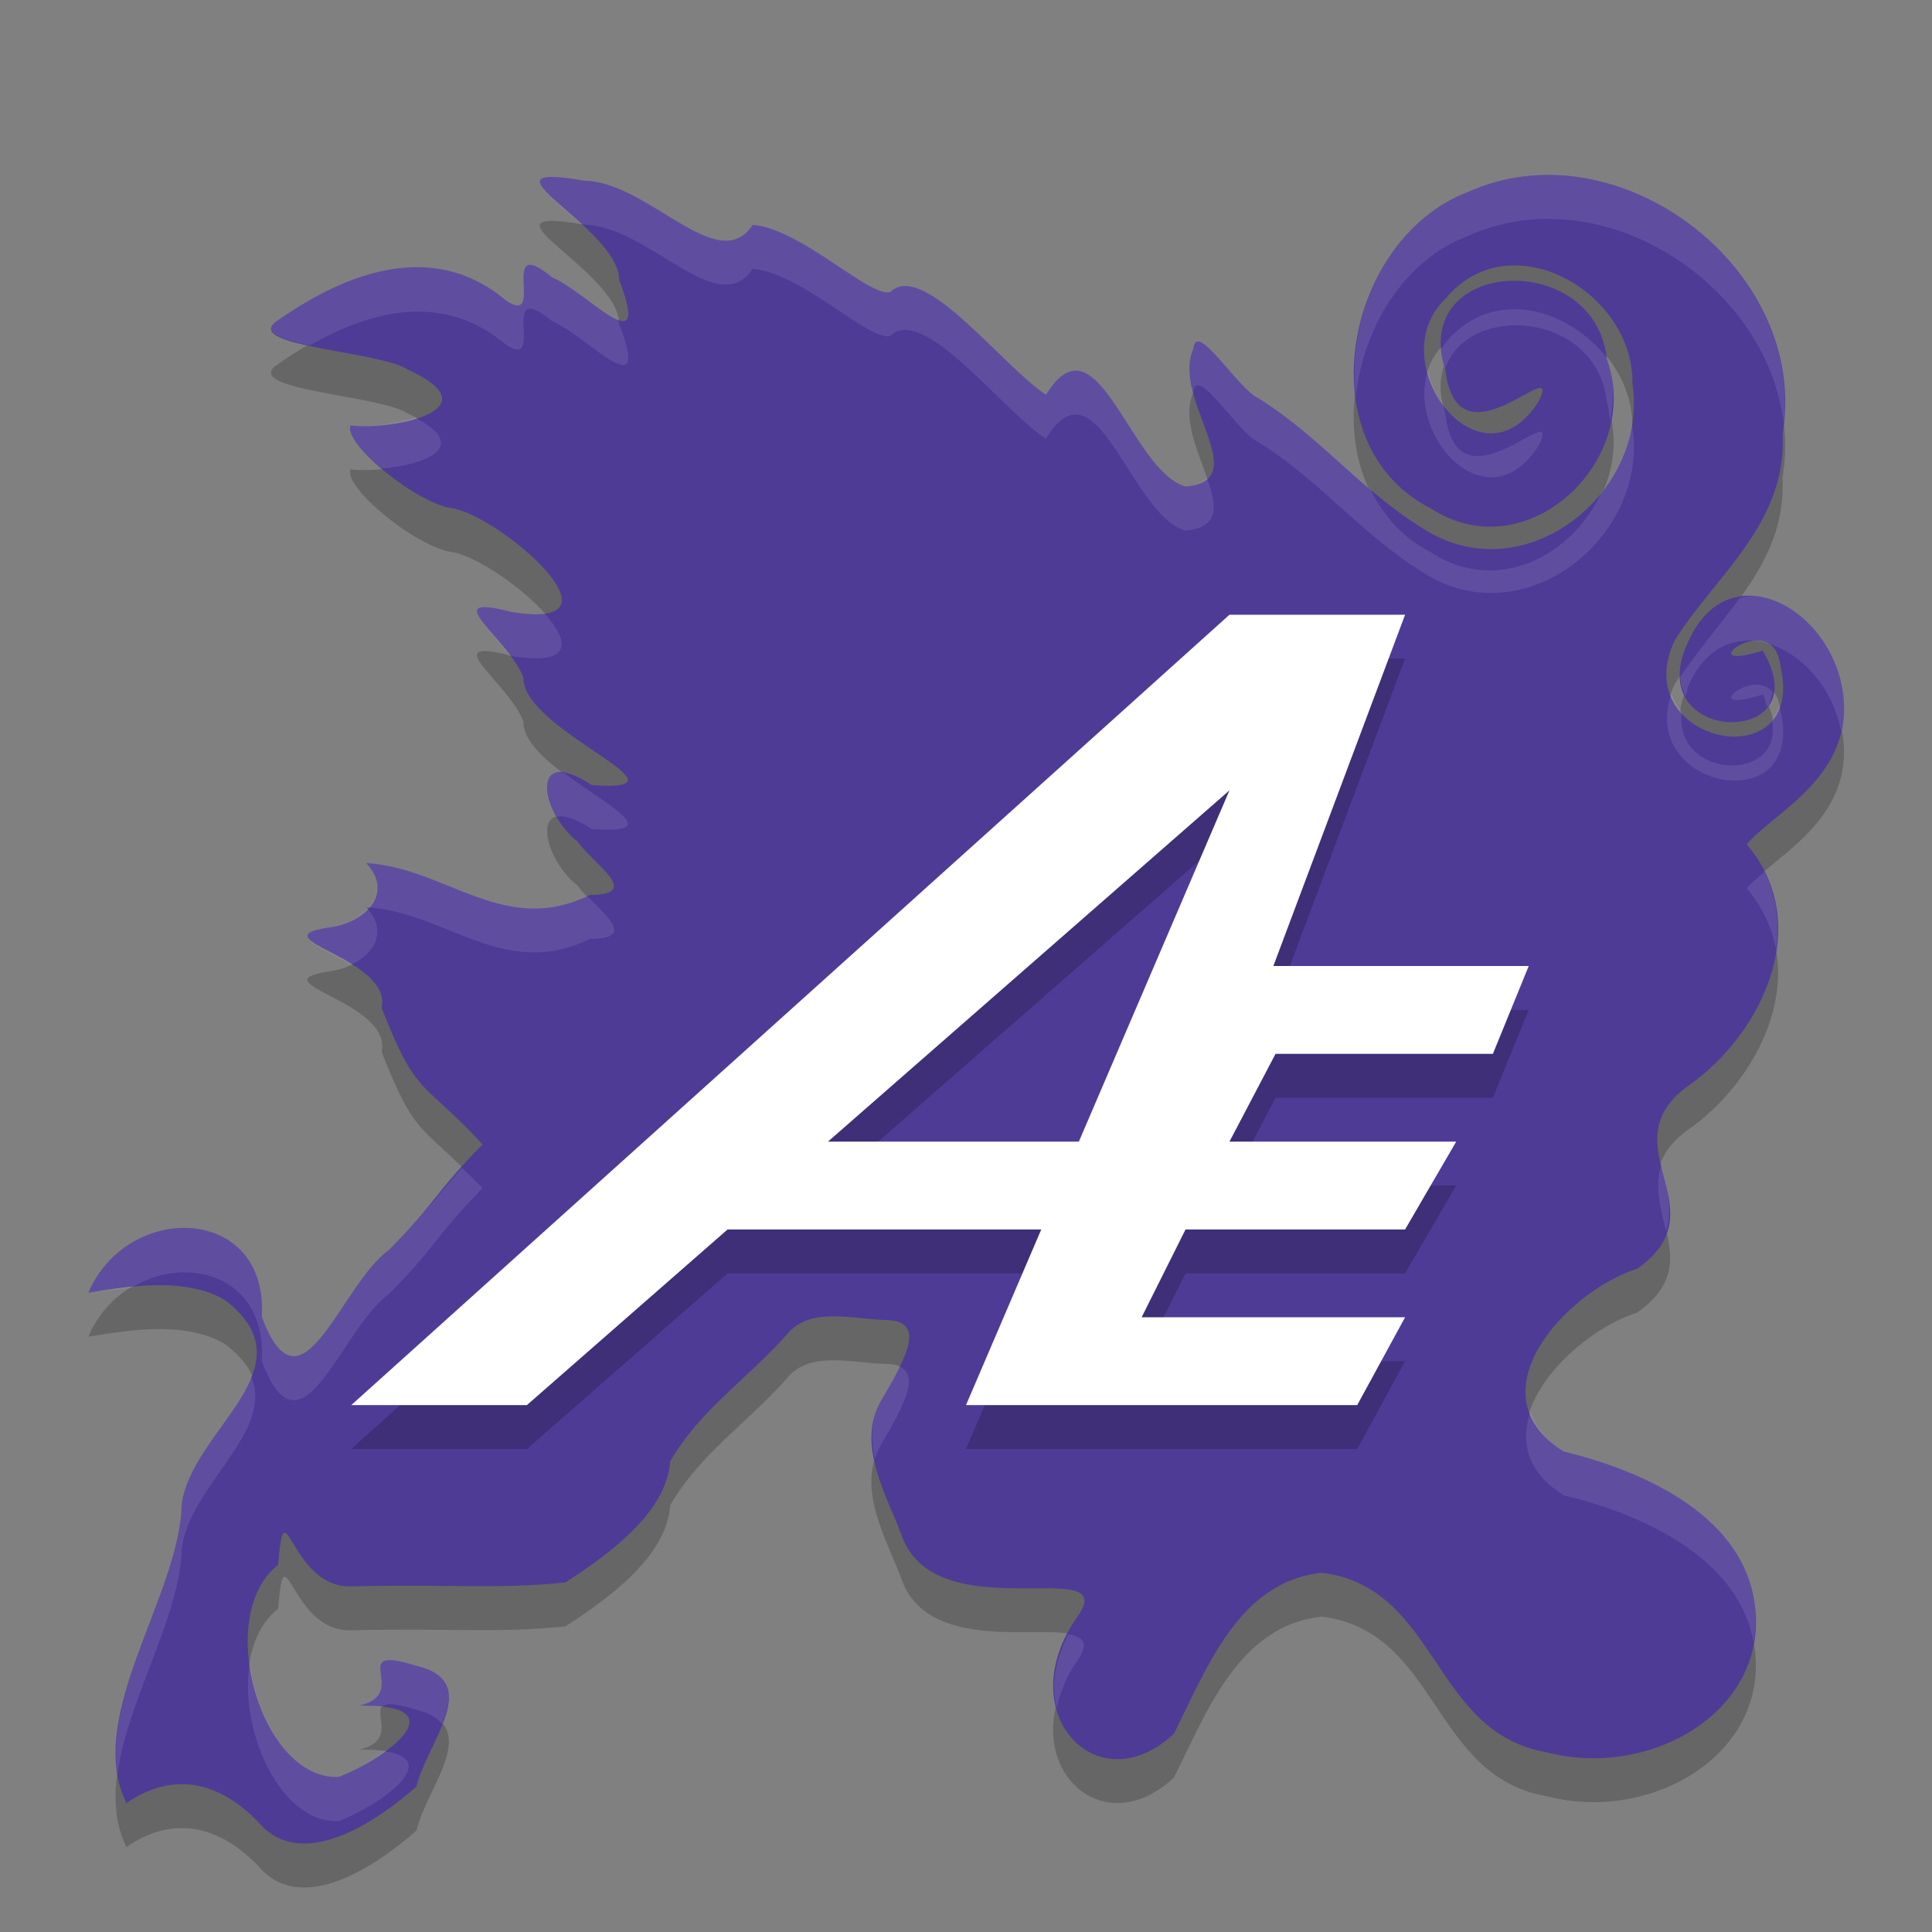 <svg xmlns="http://www.w3.org/2000/svg" width="22" height="22" version="1.1">
 <rect width="100%" height="100%" fill="#808080" stroke="none"/>
 <g transform="translate(-1,-1)">
  <path style="opacity:0.2" d="M 3.945,22.252 C 3.505,21.794 2.979,21.659 2.44,22.033 1.954,21.048 3.049,19.669 3.069,18.63 3.184,17.772 4.56,17.072 3.564,16.306 3.096,16.024 2.392,16.161 2.006,16.221 2.45,15.18 4.058,15.213 3.982,16.497 4.433,17.7 4.874,16.133 5.427,15.735 5.986,15.17 5.939,15.099 6.495,14.531 5.815,13.795 5.746,14.006 5.346,12.978 5.468,12.408 3.943,12.193 4.724,12.065 5.145,12.02 5.497,11.68 5.17,11.328 6.082,11.381 6.737,12.17 7.717,11.692 8.331,11.692 7.743,11.326 7.578,11.085 7.162,10.762 7.013,9.964 7.739,10.44 9.003,10.529 6.942,9.82 6.96,9.217 6.797,8.772 5.938,8.237 6.83,8.47 8.203,8.688 6.723,7.401 6.166,7.29 5.751,7.244 4.906,6.548 4.992,6.345 5.476,6.4 6.64,6.165 5.641,5.707 5.317,5.499 3.821,5.447 4.127,5.174 4.91,4.615 5.921,4.211 6.765,4.925 7.225,5.228 6.654,4.134 7.291,4.661 7.675,4.816 8.43,5.675 8.052,4.692 8.054,4.085 6.318,3.328 7.649,3.557 c 0.737,0.013 1.525,1.103 1.921,0.504 0.547,0.04 1.338,0.835 1.568,0.764 0.374,-0.367 1.282,0.853 1.772,1.17 0.584,-0.952 0.958,0.862 1.588,1.046 0.8,-0.071 -0.166,-0.995 0.09,-1.57 0.029,-0.339 0.513,0.466 0.738,0.562 0.762,0.477 1.215,1.113 1.995,1.555 1.13,0.594 2.446,-0.518 2.267,-1.716 0.021,-1.045 -1.395,-1.861 -2.132,-0.967 -0.743,0.714 0.401,2.229 1.068,1.159 0.271,-0.575 -0.928,0.805 -1.065,-0.346 -0.418,-1.281 1.706,-1.393 1.838,-0.128 0.414,1.152 -0.911,2.414 -2.006,1.699 -1.439,-0.736 -0.968,-3.07 0.415,-3.599 1.721,-0.782 3.902,0.881 3.592,2.748 0.053,1.021 -0.768,1.62 -1.226,2.349 -0.566,1.177 1.51,1.609 1.2,0.293 -0.076,-0.682 -1.079,0.109 -0.202,-0.172 0.68,1.125 -1.423,1.086 -0.842,-0.111 0.469,-1.034 1.679,-0.348 1.765,0.661 0.078,0.914 -0.83,1.315 -1.103,1.657 0.753,0.886 0.207,2.102 -0.617,2.714 -1.023,0.684 0.35,1.433 -0.63,2.117 -0.82,0.265 -1.884,1.432 -0.838,2.082 0.863,0.21 1.995,0.692 2.167,1.683 0.216,1.247 -1.163,2.059 -2.362,1.742 -1.309,-0.226 -1.226,-1.869 -2.554,-2.044 -0.955,0.096 -1.32,1.102 -1.689,1.833 -0.872,0.816 -1.868,-0.243 -1.101,-1.329 0.521,-0.737 -1.607,0.176 -2,-0.929 -0.149,-0.419 -0.53,-1.028 -0.234,-1.534 0.296,-0.506 0.515,-0.91 0.056,-0.919 -0.376,-0.007 -0.873,-0.159 -1.131,0.169 C 9.509,17.205 8.974,17.551 8.632,18.14 8.592,18.7 7.993,19.163 7.438,19.52 6.652,19.6 6.18,19.538 4.994,19.564 4.298,19.58 4.244,18.369 4.167,19.319 3.426,19.9 3.977,21.777 4.857,21.736 5.408,21.519 6.229,20.905 5.09,20.924 5.694,20.782 4.921,20.215 5.738,20.469 c 0.776,0.181 0.121,0.876 0.005,1.375 -0.442,0.39 -1.306,0.988 -1.798,0.409 z"/>
  <path style="fill:#4e3b96" d="M 3.945,21.752 C 3.505,21.294 2.979,21.159 2.44,21.533 1.954,20.548 3.049,19.169 3.069,18.129 3.184,17.272 4.56,16.572 3.564,15.806 3.096,15.524 2.392,15.66 2.006,15.721 2.45,14.679 4.058,14.713 3.982,15.997 4.433,17.2 4.874,15.633 5.427,15.235 5.986,14.67 5.939,14.599 6.495,14.031 5.815,13.295 5.746,13.506 5.346,12.478 5.468,11.908 3.943,11.693 4.724,11.565 5.145,11.52 5.497,11.179 5.17,10.828 6.082,10.881 6.737,11.67 7.717,11.191 8.331,11.192 7.743,10.826 7.578,10.584 7.162,10.262 7.013,9.463 7.739,9.94 9.003,10.029 6.942,9.32 6.96,8.716 6.797,8.272 5.938,7.737 6.83,7.97 8.203,8.188 6.723,6.901 6.166,6.79 5.751,6.744 4.906,6.048 4.992,5.845 5.476,5.9 6.64,5.665 5.641,5.207 5.317,4.999 3.821,4.947 4.127,4.674 4.91,4.115 5.921,3.711 6.765,4.425 7.225,4.728 6.654,3.634 7.291,4.161 c 0.384,0.155 1.138,1.014 0.761,0.031 0.002,-0.607 -1.733,-1.364 -0.402,-1.135 0.737,0.013 1.525,1.103 1.921,0.504 0.547,0.04 1.338,0.835 1.568,0.764 0.374,-0.367 1.282,0.853 1.772,1.17 0.584,-0.952 0.958,0.862 1.588,1.046 0.8,-0.071 -0.166,-0.995 0.09,-1.57 0.029,-0.339 0.513,0.466 0.738,0.562 0.762,0.477 1.215,1.113 1.995,1.555 1.13,0.594 2.446,-0.518 2.267,-1.716 0.021,-1.045 -1.395,-1.861 -2.132,-0.967 -0.743,0.714 0.401,2.229 1.068,1.159 0.271,-0.575 -0.928,0.805 -1.065,-0.346 -0.418,-1.281 1.706,-1.393 1.838,-0.128 0.414,1.152 -0.911,2.414 -2.006,1.699 -1.439,-0.736 -0.968,-3.07 0.415,-3.599 1.721,-0.782 3.902,0.881 3.592,2.748 0.053,1.021 -0.768,1.62 -1.226,2.349 -0.566,1.177 1.51,1.609 1.2,0.293 -0.076,-0.682 -1.079,0.109 -0.202,-0.172 0.68,1.125 -1.423,1.086 -0.842,-0.111 0.469,-1.034 1.679,-0.348 1.765,0.661 0.078,0.914 -0.83,1.315 -1.103,1.657 0.753,0.886 0.207,2.102 -0.617,2.714 -1.023,0.684 0.35,1.433 -0.63,2.117 -0.82,0.265 -1.884,1.432 -0.838,2.082 0.863,0.21 1.995,0.692 2.167,1.683 0.216,1.247 -1.163,2.059 -2.362,1.742 -1.309,-0.226 -1.226,-1.869 -2.554,-2.044 -0.955,0.096 -1.32,1.102 -1.689,1.833 C 13.496,21.559 12.5,20.5 13.267,19.413 c 0.521,-0.737 -1.607,0.176 -2,-0.929 -0.149,-0.419 -0.53,-1.028 -0.234,-1.534 0.296,-0.506 0.515,-0.91 0.056,-0.919 C 10.713,16.023 10.216,15.872 9.958,16.199 9.509,16.705 8.974,17.05 8.632,17.64 8.592,18.2 7.993,18.662 7.438,19.02 6.652,19.099 6.18,19.037 4.994,19.064 4.298,19.08 4.244,17.868 4.167,18.819 3.426,19.4 3.977,21.277 4.857,21.235 5.408,21.019 6.229,20.405 5.09,20.423 5.694,20.281 4.921,19.715 5.738,19.968 c 0.776,0.181 0.121,0.876 0.005,1.375 -0.442,0.39 -1.306,0.988 -1.798,0.409 z"/>
  <path style="opacity:0.2" d="M 15,8.5 5,17.5 h 2 l 2.285,-2 h 3.572 l -0.857,2 h 4.455 l 0.545,-1 h -3 l 0.5,-1 h 0.5 2 l 0.582,-1 H 15 l 0.525,-1 H 18 l 0.408,-1 H 15.5 L 17,8.5 Z m 0,2 -1.715,4 h -2.857 z"/>
  <path style="fill:#ffffff" d="M 15,8 5,17 H 7 L 9.285,15 H 12.857 L 12,17 h 4.455 L 17,16 h -3 l 0.5,-1 h 0.5 2 l 0.582,-1 H 15 l 0.525,-1 H 18 l 0.408,-1 H 15.5 L 17,8 Z m 0,2 -1.715,4 h -2.857 z"/>
  <path style="opacity:0.1;fill:#ffffff" d="m 18.369,3.008 c -0.224,0.026 -0.447,0.084 -0.662,0.182 -0.88,0.336 -1.382,1.401 -1.268,2.322 0.082,-0.776 0.545,-1.546 1.268,-1.822 1.527,-0.694 3.414,0.538 3.604,2.129 C 21.485,4.233 19.897,2.832 18.369,3.008 Z M 7.285,3.016 c -0.333,-3.01e-5 0.004,0.24 0.33,0.537 0.014,0.002 0.018,0.001 0.033,0.004 0.737,0.013 1.526,1.103 1.922,0.504 0.547,0.04 1.339,0.835 1.568,0.764 0.374,-0.367 1.281,0.853 1.771,1.17 0.584,-0.952 0.959,0.863 1.588,1.047 0.401,-0.036 0.358,-0.285 0.248,-0.598 -0.05,0.049 -0.122,0.086 -0.248,0.098 C 13.869,6.357 13.494,4.542 12.91,5.494 12.419,5.178 11.512,3.957 11.139,4.324 10.909,4.395 10.117,3.601 9.57,3.561 9.175,4.159 8.385,3.07 7.648,3.057 7.482,3.028 7.365,3.016 7.285,3.016 Z m -0.281,1.006 C 6.874,4.093 7.109,4.653 6.764,4.426 5.92,3.712 4.909,4.114 4.127,4.674 3.994,4.792 4.224,4.868 4.527,4.934 5.237,4.526 6.055,4.326 6.764,4.926 7.224,5.229 6.654,4.133 7.291,4.66 7.675,4.815 8.429,5.675 8.051,4.691 8.051,4.673 8.036,4.655 8.033,4.637 7.854,4.569 7.513,4.25 7.291,4.16 7.132,4.028 7.047,3.998 7.004,4.021 Z M 18.104,4.531 c -0.236,0.033 -0.462,0.151 -0.646,0.375 -0.022,0.021 -0.028,0.048 -0.047,0.07 0.006,0.07 0.02,0.145 0.045,0.225 0.239,-0.752 1.733,-0.672 1.844,0.389 0.024,0.067 0.022,0.135 0.035,0.203 0.045,-0.228 0.05,-0.466 -0.035,-0.703 -6.6e-4,-0.006 -0.003,-0.011 -0.004,-0.018 C 19.004,4.705 18.541,4.47 18.104,4.531 Z m -3.484,0.361 c -0.016,0.01 -0.028,0.036 -0.031,0.078 -0.068,0.152 -0.048,0.326 0,0.504 5.16e-4,-0.001 -5.27e-4,-0.003 0,-0.004 0.029,-0.339 0.513,0.466 0.738,0.562 0.762,0.477 1.214,1.112 1.994,1.555 1.13,0.594 2.446,-0.517 2.268,-1.715 2.73e-4,-0.013 -0.006,-0.026 -0.006,-0.039 C 19.536,6.12 19.412,6.386 19.234,6.609 18.912,7.321 18.054,7.786 17.293,7.289 16.965,7.121 16.747,6.864 16.605,6.57 16.194,6.221 15.824,5.845 15.326,5.533 15.129,5.449 14.734,4.821 14.619,4.893 Z m 2.639,0.334 c -0.243,0.752 0.689,1.765 1.268,0.838 C 18.796,5.489 17.596,6.87 17.459,5.719 17.447,5.681 17.444,5.647 17.436,5.611 17.352,5.5 17.294,5.367 17.258,5.227 Z M 5.727,5.756 C 5.495,5.829 5.194,5.868 4.992,5.846 4.952,5.94 5.123,6.143 5.35,6.336 5.839,6.291 6.364,6.091 5.727,5.756 Z m 15.246,2.031 c -0.054,-0.004 -0.107,0.011 -0.16,0.02 -0.224,0.307 -0.475,0.597 -0.68,0.902 0.003,0.085 0.03,0.157 0.064,0.221 0.015,-0.046 0.009,-0.081 0.033,-0.131 0.19,-0.418 0.5,-0.546 0.809,-0.494 0.025,0.003 0.049,0.008 0.072,0.018 0.394,0.104 0.758,0.498 0.854,1.004 0.026,-0.114 0.041,-0.233 0.029,-0.367 -0.054,-0.63 -0.545,-1.135 -1.021,-1.172 z M 6.451,7.926 c -0.096,0.055 0.161,0.287 0.352,0.541 0.015,0.004 0.011,-3.078e-4 0.027,0.004 C 7.531,8.582 7.484,8.302 7.201,7.986 7.112,7.999 6.994,7.997 6.83,7.971 6.607,7.912 6.493,7.901 6.451,7.926 Z m 14.494,0.875 c -0.235,0.04 -0.421,0.283 0.127,0.107 0.033,0.054 0.032,0.094 0.053,0.143 0.036,-0.046 0.048,-0.111 0.059,-0.176 -0.066,-0.068 -0.153,-0.089 -0.238,-0.074 z m -0.912,0.1 c -0.383,1.089 1.54,1.454 1.24,0.182 -0.002,-0.017 -0.011,-0.024 -0.014,-0.039 -0.02,0.057 -0.05,0.104 -0.084,0.146 0.161,0.73 -1.117,0.701 -1.025,-0.086 -0.052,-0.059 -0.089,-0.127 -0.117,-0.203 z M 7.35,9.795 c -0.168,0.026 -0.14,0.272 -0.008,0.504 0.081,-0.018 0.208,0.017 0.396,0.141 0.846,0.059 0.208,-0.246 -0.305,-0.631 -0.029,-0.005 -0.062,-0.017 -0.084,-0.014 z M 5.17,10.828 c 0.174,0.187 0.148,0.366 0.029,0.504 0.896,0.068 1.548,0.833 2.518,0.359 0.522,2.67e-4 0.186,-0.261 -0.031,-0.488 -0.962,0.446 -1.614,-0.323 -2.516,-0.375 z m 15.924,0.1 c -0.075,0.064 -0.157,0.129 -0.203,0.188 0.184,0.217 0.288,0.453 0.332,0.695 0.043,-0.298 0.012,-0.599 -0.129,-0.883 z M 5.184,11.346 c -0.106,0.113 -0.27,0.198 -0.459,0.219 -0.49,0.08 -0.08,0.207 0.27,0.422 0.268,-0.125 0.417,-0.377 0.189,-0.641 z m 14.732,2.922 c -0.079,0.248 -0.003,0.502 0.057,0.754 0.078,-0.249 0.003,-0.501 -0.057,-0.754 z m -13.658,0.031 c -0.271,0.308 -0.395,0.496 -0.83,0.936 -0.553,0.398 -0.994,1.966 -1.445,0.764 0.077,-1.284 -1.532,-1.319 -1.977,-0.277 0.125,-0.02 0.31,-0.036 0.482,-0.055 0.638,-0.394 1.552,-0.145 1.494,0.832 C 4.434,17.701 4.875,16.134 5.428,15.736 5.987,15.171 5.938,15.099 6.494,14.531 6.376,14.403 6.344,14.381 6.258,14.299 Z M 11.244,16.562 c -0.057,0.118 -0.129,0.247 -0.211,0.387 -0.124,0.211 -0.116,0.44 -0.07,0.666 0.017,-0.056 0.039,-0.112 0.07,-0.166 0.253,-0.433 0.445,-0.786 0.211,-0.887 z m -7.383,0.115 c -0.181,0.459 -0.721,0.925 -0.791,1.451 -0.018,0.924 -0.881,2.115 -0.732,3.061 0.119,-0.842 0.717,-1.793 0.732,-2.561 0.096,-0.717 1.055,-1.324 0.791,-1.951 z m 14.566,0.398 c -0.113,0.339 -0.045,0.688 0.379,0.951 0.86,0.209 1.984,0.69 2.162,1.674 0.027,-0.155 0.034,-0.317 0.004,-0.49 -0.172,-0.992 -1.303,-1.474 -2.166,-1.684 -0.213,-0.132 -0.321,-0.288 -0.379,-0.451 z m -5.262,2.535 c -0.159,0.306 -0.195,0.597 -0.131,0.838 0.038,-0.173 0.103,-0.352 0.232,-0.535 0.144,-0.203 0.066,-0.274 -0.102,-0.303 z m -7.789,0.301 c -0.156,0.059 0.166,0.405 -0.287,0.512 0.11,-0.002 0.188,0.006 0.264,0.016 0.034,-0.045 0.125,-0.051 0.385,0.029 0.154,0.036 0.24,0.095 0.297,0.166 C 6.152,20.336 6.173,20.07 5.738,19.969 5.534,19.905 5.429,19.892 5.377,19.912 Z M 3.844,19.93 c -0.127,0.773 0.348,1.838 1.014,1.807 0.493,-0.194 1.192,-0.704 0.516,-0.795 -0.158,0.116 -0.341,0.226 -0.516,0.295 -0.529,0.025 -0.931,-0.644 -1.014,-1.307 z"/>
 </g>
</svg>
